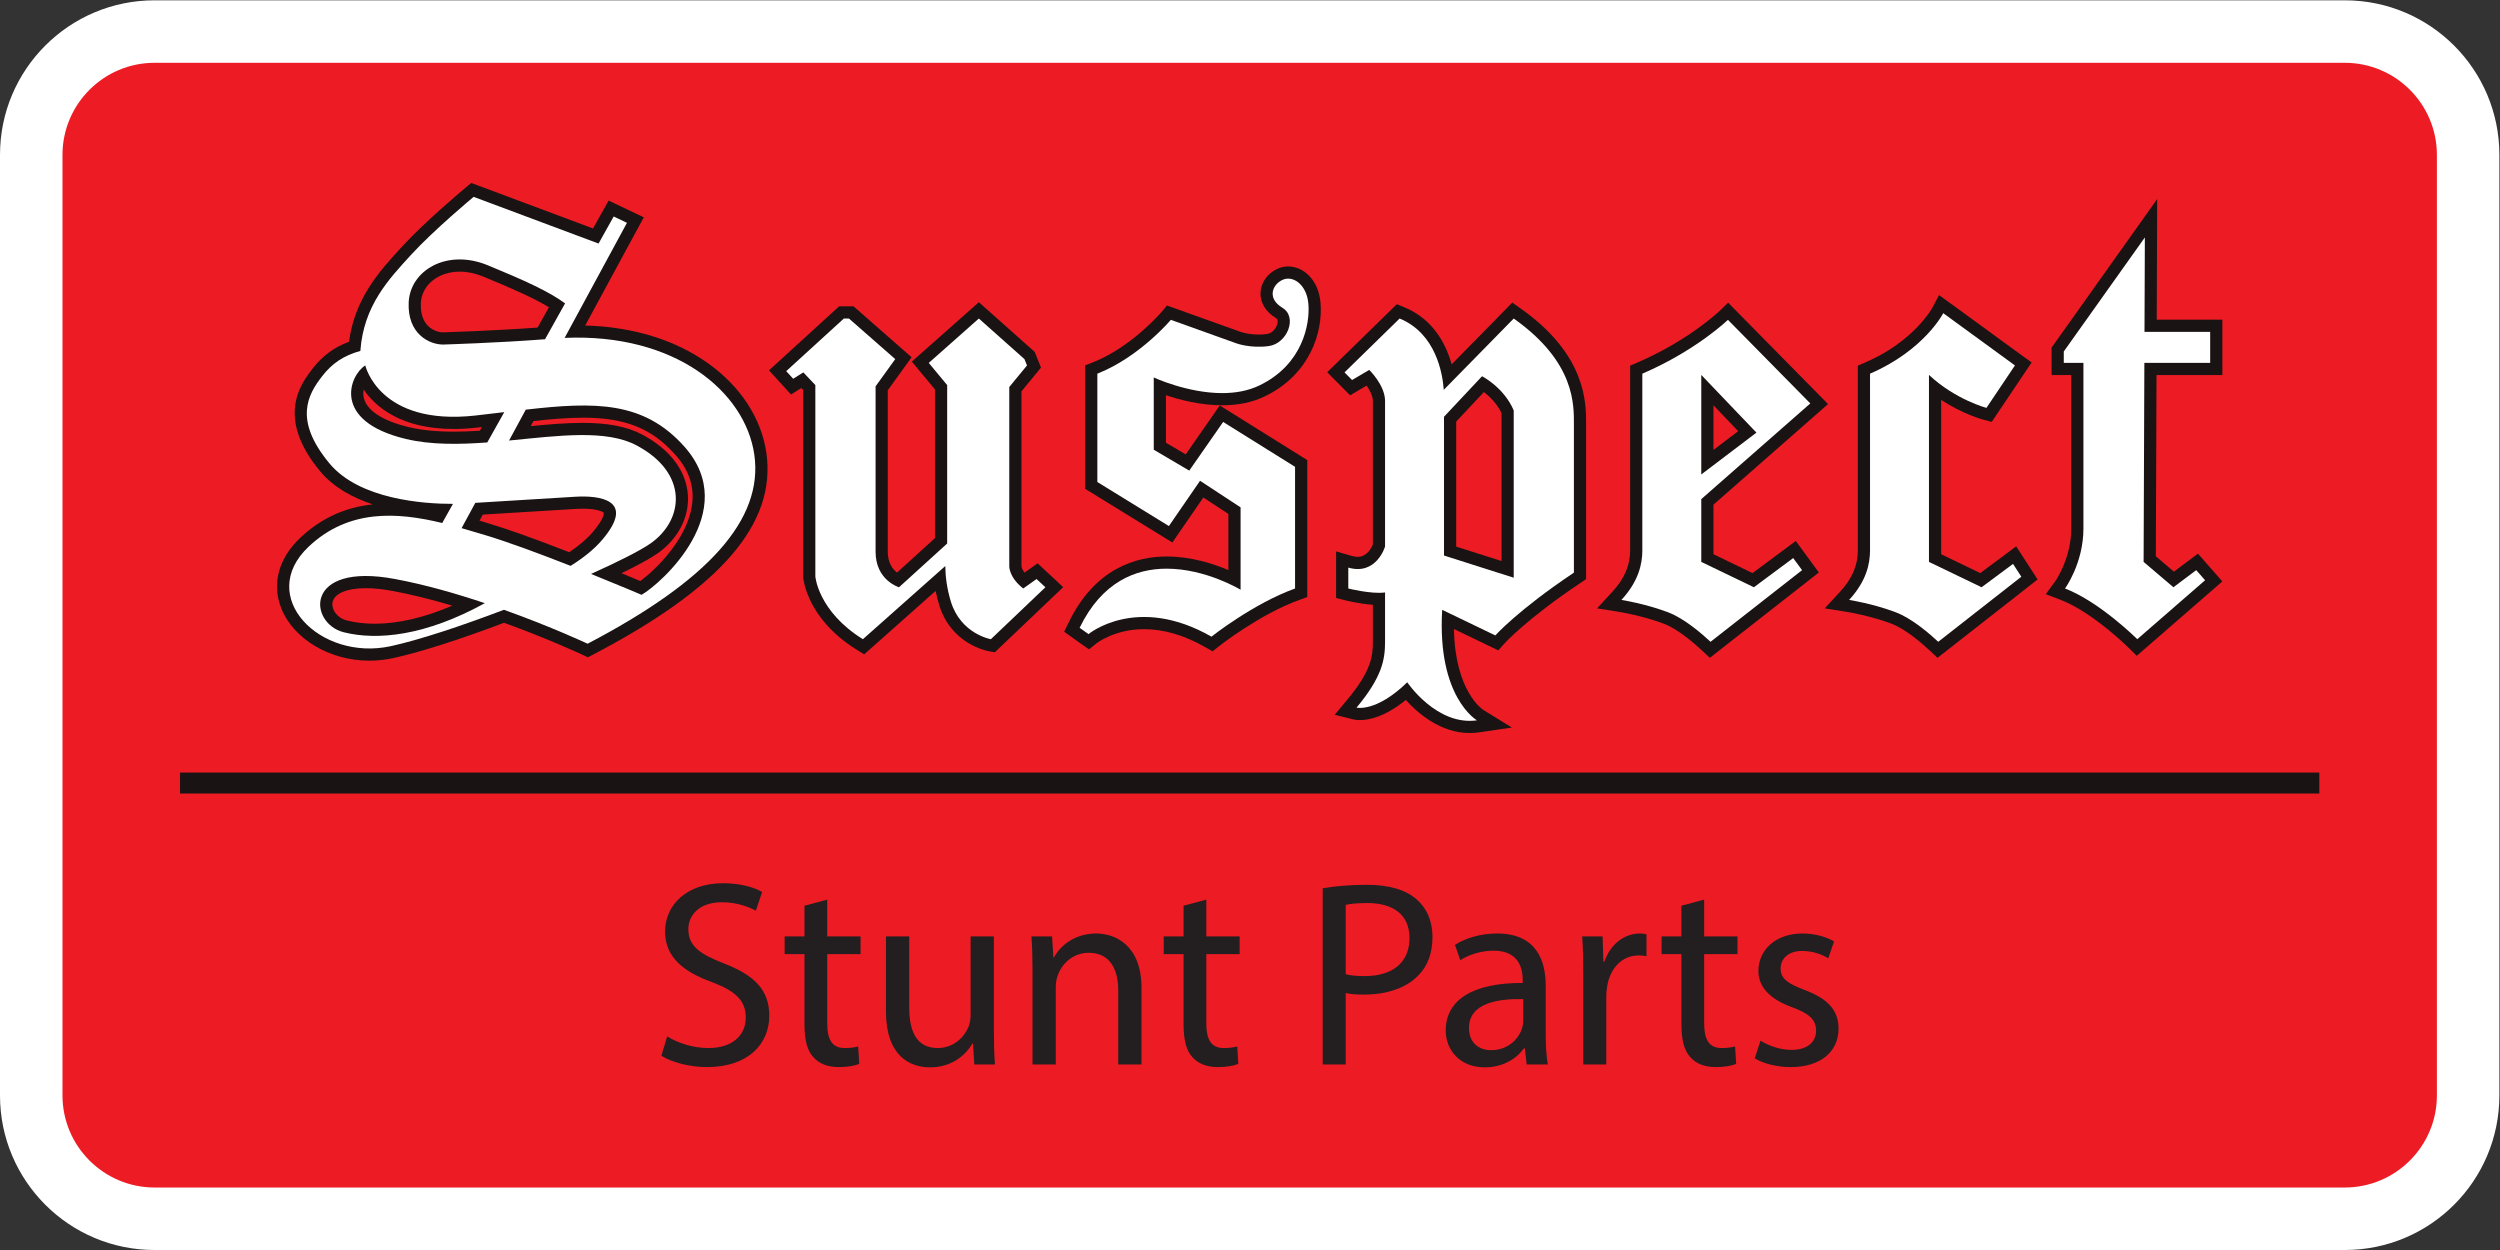 <?xml version="1.0" encoding="UTF-8" standalone="no"?>
<svg
   xmlns:dc="http://purl.org/dc/elements/1.1/"
   xmlns:cc="http://creativecommons.org/ns#"
   xmlns:rdf="http://www.w3.org/1999/02/22-rdf-syntax-ns#"
   xmlns:svg="http://www.w3.org/2000/svg"
   xmlns="http://www.w3.org/2000/svg"
   viewBox="0 0 960 480"
   height="480"
   width="960"
   xml:space="preserve"
   id="svg2"
   version="1.1"><rect x="0" y="0" width="960" height="480" fill="#333333" stroke="none"/><defs
     id="defs6" /><g
     transform="matrix(1.333,0,0,-1.333,0,480)"
     id="g10"><g
       transform="scale(0.1)"
       id="g12"><path
         id="path14"
         style="fill:#ffffff;fill-opacity:1;fill-rule:nonzero;stroke:none"
         d="M 445.219,0 H 6754.79 C 7000.66,0 7200,199.34 7200,445.211 V 3154.78 C 7200,3400.67 7000.66,3600 6754.79,3600 H 445.219 C 199.332,3600 0,3400.67 0,3154.78 V 445.211 C 0,199.34 199.332,0 445.219,0" /><path
         id="path16"
         style="fill:#ed1c24;fill-opacity:1;fill-rule:nonzero;stroke:none"
         d="m 445.227,180.012 c -146.25,0 -265.223,118.957 -265.223,265.199 V 3154.77 c 0,146.26 118.973,265.23 265.223,265.23 H 6754.79 c 146.24,0 265.2,-118.97 265.2,-265.23 V 445.211 c 0,-146.242 -118.96,-265.199 -265.2,-265.199 H 445.227" /><path
         id="path18"
         style="fill:#191413;fill-opacity:1;fill-rule:nonzero;stroke:none"
         d="m 3472.41,1736.38 c -60.4,34.54 -119.8,52.05 -176.54,52.05 -85.86,0 -137.42,-40.97 -137.94,-41.38 l -20.76,-16.82 -21.95,15.36 -49.68,35.45 12.95,26.7 c 76.24,157.1 195.65,190.08 282.39,190.08 70.18,0 134.78,-20.96 177.76,-39.23 v 161.75 l -72.18,47.35 -89.24,-129.63 -251.19,154.65 v 355.63 l 22.23,8.77 c 111.84,44.14 196.93,144.08 197.77,145.08 l 15.74,18.68 211.02,-75.7 c 0.5,-0.19 22.56,-8.04 53.34,-8.04 8.15,0 16.27,0.55 24.15,1.64 15.05,2.07 26.9,17.3 29.68,30.82 2.23,10.92 -2.13,13.55 -3.77,14.53 -30.15,18.16 -46.58,45.25 -45.09,74.35 1.47,28.59 19.96,54.61 48.25,67.9 9.82,4.64 20.4,7.01 31.38,7.01 42.05,0 87.64,-36.13 93.37,-105.18 7.05,-84.96 -30.81,-206.46 -160.73,-269.23 -35.21,-17 -76.4,-25.61 -122.46,-25.61 -62.12,0 -121.93,15.52 -162.15,28.97 v -136.88 l 56.94,-33.49 98.07,140.91 252.08,-157.3 v -394.66 l -23.22,-8.37 c -113.97,-41.04 -229.79,-132.28 -230.96,-133.19 l -18.62,-14.77 -20.64,11.8" /><path
         id="path20"
         style="fill:#191413;fill-opacity:1;fill-rule:nonzero;stroke:none"
         d="m 2467.19,1729.73 c -142.64,88.77 -153.05,202.98 -153.42,207.79 l -0.11,1.36 v 538.71 l -5.23,5.52 -29.75,-18.67 -63.42,69.59 202.04,184.44 h 41.47 l 167.33,-146.74 -68.65,-95.08 v -465.17 c 0,-32.85 14.64,-50.79 26.69,-60 l 109.28,99.29 v 428.14 l -66.65,80.32 193.06,171.08 160.88,-143.17 18.16,-45.19 -56.29,-68.48 v -503.71 c 0.16,-1.4 1.33,-8.5 8.68,-18.45 l 37.7,26.84 73.84,-68.67 -196.94,-187.56 -17.41,3.01 c -4.38,0.75 -107.74,19.81 -142.55,131.78 -4.29,13.77 -7.81,27.78 -10.57,41.97 l -205.88,-182.81 -22.26,13.86" /><path
         id="path22"
         style="fill:#191413;fill-opacity:1;fill-rule:nonzero;stroke:none"
         d="m 4325.47,1984.71 v 426.28 c -13.48,27.9 -34.74,48.16 -50.71,60.53 l -79.88,-85.09 v -360.17 z m -91.69,-495.47 c -84.52,0 -150.27,57.8 -184.06,95.35 -60.93,-49.89 -107.89,-58.11 -132.16,-58.11 -9.6,0 -15.89,1.29 -18.15,1.85 l -54.55,13.45 35.98,43.16 c 68.42,82.05 73.98,124.31 73.98,167.3 v 106.43 c -38.1,2.62 -77.38,12.37 -79.27,12.85 l -26.6,6.66 v 134.3 l 44.87,-12.95 c 6.31,-1.82 12.22,-2.74 17.55,-2.74 26.25,0 39.28,25.53 43.45,35.75 v 413.34 c 0,14.05 -8.73,30.75 -18.11,44.14 l -47.43,-27.92 -65.97,66.46 200.58,196.05 21.37,-8.78 c 83.09,-34.14 120.13,-105.38 136.61,-164.54 l 174.59,177.97 24.4,-17.23 c 188.64,-133.17 188.37,-271.43 188.25,-330.46 v -449.04 l -15.59,-10.43 c -156.6,-104.76 -219.05,-174.28 -219.66,-174.97 l -17.61,-19.84 -127.83,61.54 c 3.23,-180.47 83.34,-232.22 84.23,-232.77 l 82.65,-51.05 -95.64,-13.95 c -8.56,-1.21 -17.26,-1.82 -25.88,-1.82" /><path
         id="path24"
         style="fill:#191413;fill-opacity:1;fill-rule:nonzero;stroke:none"
         d="m 4936.02,2304.86 71.16,53.98 -71.16,74.43 z m -32.45,-578.45 c -24.1,22.53 -70.55,62.59 -110.91,77.87 -60.87,23.06 -126.59,33.67 -127.25,33.78 l -64.75,10.29 44.43,48.21 c 34.24,37.14 50.88,75.9 50.88,118.5 v 532.48 l 21.21,9.15 c 147.65,63.68 235.16,147.29 236.03,148.13 l 25.02,24.17 287.85,-292.12 -330.06,-289.72 v -142.88 l 112.55,-54.23 124.51,92.5 66.58,-90.76 -314.11,-245.9 -21.98,20.53" /><path
         id="path26"
         style="fill:#191413;fill-opacity:1;fill-rule:nonzero;stroke:none"
         d="m 5559.49,1726.41 c -24.1,22.53 -70.56,62.59 -110.92,77.87 -60.86,23.06 -126.58,33.67 -127.24,33.78 l -64.75,10.29 44.42,48.21 c 34.24,37.14 50.88,75.9 50.88,118.5 v 532.48 l 21.22,9.15 c 141.29,60.94 193.22,157.2 193.73,158.18 l 18.92,35.97 32.93,-23.79 233.83,-170.39 -114.93,-171.15 -24.21,6.41 c -3.05,0.8 -58.91,15.97 -121.44,56.96 v -444.61 l 112.56,-54.23 103.61,76.96 61.7,-95.38 -288.34,-225.74 -21.97,20.53" /><path
         id="path28"
         style="fill:#191413;fill-opacity:1;fill-rule:nonzero;stroke:none"
         d="m 6132.14,1734.66 c -1.03,1.02 -103.86,102.71 -195.99,138.15 l -42.84,16.48 27.1,37.05 c 0.38,0.54 46.23,65.21 46.23,151.95 v 442.07 h -56.59 v 79.21 l 304.23,427.95 -1.32,-347.44 h 189.07 v -159.72 h -189.69 l -2,-521.98 52.05,-44.26 69.29,51.96 70.25,-80.1 -246.62,-214.38 -23.17,23.06" /><path
         id="path30"
         style="fill:#191413;fill-opacity:1;fill-rule:nonzero;stroke:none"
         d="m 1324.14,2818.4 c -61.33,0 -109.36,-38.69 -111.73,-90.01 -1.33,-28.33 5.26,-50.28 19.57,-65.27 13.83,-14.49 32.56,-19.64 44.38,-19.64 0.5,0.03 143.24,4.37 272.26,13.78 l 32.73,58.51 c -43.83,26.59 -108.59,55.19 -189.87,88.61 -22.71,9.3 -45.37,14.02 -67.34,14.02 z m -276.61,-339.94 c -1.12,-6.32 -1.35,-13.01 -0.26,-19.79 6.12,-38.22 52.26,-69.5 129.92,-88.08 36.95,-8.84 79.45,-13.13 129.93,-13.13 22.54,0 47.29,0.86 75.23,2.62 l 5.93,10.58 c -4.78,-0.55 -9.59,-1.09 -14.44,-1.64 -23.21,-2.61 -45.76,-3.92 -67.09,-3.92 -150.29,0 -224.15,62.88 -259.22,113.36 z m 357.91,-384.69 c 56.63,-16.93 133.4,-44.35 234.37,-83.69 29.25,19.6 52.59,39.75 69.52,60.02 32.3,38.45 30.17,53.33 30.14,53.46 -1.58,2.32 -16.87,11.9 -60.7,11.9 -6.93,0 -13.74,-0.25 -20.17,-0.64 -54.06,-3.26 -193.34,-11.68 -267.77,-16.34 l -9.49,-17.51 c 3.36,-1 24.1,-7.2 24.1,-7.2 z m 384.96,-144.11 c 22.94,-9.48 41.64,-17.32 54.18,-22.6 41.75,30.65 131.95,116.75 148.14,214.34 9.04,54.45 -6.35,103.22 -47.05,149.11 -67.48,76.07 -144.35,107.1 -265.33,107.1 -46.22,0 -95.82,-4.41 -143.56,-9.65 l -7.89,-14.58 c 52.16,5.13 101.85,9.35 149.08,9.35 74.16,0 128.9,-10.75 172.26,-33.83 80.52,-42.79 127.21,-105 131.45,-175.18 3.85,-63.71 -28.99,-126.25 -87.85,-167.31 -23.91,-16.59 -63.04,-37.16 -103.43,-56.75 z m -736.72,-43.16 c -55.953,0 -92.746,-16.36 -96.008,-42.68 -2.305,-18.6 12.719,-43.07 41.023,-50.2 24.935,-6.3 52.165,-9.49 80.965,-9.49 67.81,0 143.79,17.85 223.08,52.09 -61.66,18.3 -119.01,32.43 -171.23,42.17 -28.65,5.38 -54.83,8.11 -77.83,8.11 z m 10.34,-208.83 c -114.141,0 -218.497,62.02 -253.77,150.82 -27.828,70.05 -7.863,144.1 54.762,203.18 59.172,55.82 127.718,87.54 208.488,96.27 -57.56,19.15 -112.531,48.94 -151.02,95.07 -130.117,156.18 -54.546,253.88 -22.269,295.6 28.68,37.16 61.762,61.76 105.249,77.78 16.44,125.06 88.19,203.53 146.51,267.32 l 5.74,6.27 c 66.08,72.34 179.38,166.84 184.17,170.83 l 15.66,13.05 350.79,-131.09 44.93,80.32 101.31,-48.29 -168.8,-311.62 c 137.44,-3.7 259.69,-41.33 354.69,-109.39 93.7,-67.13 153.11,-158.67 167.29,-257.76 28.85,-202.99 -129.63,-387.47 -498.76,-580.62 l -15.44,-8.08 -15.78,7.42 c -0.98,0.46 -96.68,45.24 -225.79,92.09 -130.77,-49.34 -243.8,-85.38 -319.25,-101.78 -22.65,-4.91 -45.77,-7.39 -68.71,-7.39" /><path
         id="path32"
         style="fill:#ffffff;fill-opacity:1;fill-rule:nonzero;stroke:none"
         d="m 3523.52,2385.38 207.19,-129.3 V 1905.6 c -121,-43.59 -240.86,-138.73 -240.86,-138.73 -215.33,123.12 -354.22,7.32 -354.22,7.32 l -25.54,18.22 c 64.57,133.03 161.99,170.28 250.79,170.28 113.36,0 212.89,-60.67 212.89,-60.67 v 237.29 l -116.77,76.6 -89.78,-130.43 -206.06,126.85 v 312.1 c 121.98,48.15 211.76,155.16 211.76,155.16 l 188,-67.5 c 0,0 41.15,-15.44 94.17,-8.13 53.18,7.33 83.59,83.6 39.2,110.27 -44.56,26.83 -29.77,66.36 0,80.34 29.6,13.99 70.09,-12.52 74.81,-69.28 4.71,-56.76 -15.46,-174.02 -141.01,-234.68 -33.34,-16.1 -70.59,-22.12 -107.18,-22.12 -100.83,0 -197.28,45.05 -197.28,45.05 v -208.18 l 102.3,-60.17 97.59,140.19" /><path
         id="path34"
         style="fill:#ffffff;fill-opacity:1;fill-rule:nonzero;stroke:none"
         d="m 2986,1932.92 -38.38,-27.32 c -41.4,32.52 -40.17,63.92 -40.17,63.92 v 516.53 l 51.07,62.13 -7.32,18.21 -131.41,116.94 -144.26,-127.83 53.01,-63.92 v -456.36 l -138.73,-126.04 c 0,0 -67.49,19.82 -67.49,102.3 V 2488 l 56.6,78.39 -133.36,116.94 h -14.64 l -166.05,-151.58 20,-21.96 29.28,18.38 34.64,-36.59 v -551.34 c 0,0 7.76,-100.29 136.96,-180.69 l 237.36,210.79 c 0.41,-28.52 4.22,-64.28 16.33,-103.2 28.84,-92.73 114.99,-107.59 114.99,-107.59 l 157.1,149.63 -25.53,23.74" /><path
         id="path36"
         style="fill:#ffffff;fill-opacity:1;fill-rule:nonzero;stroke:none"
         d="m 4360.61,1936.67 -200.86,63.91 v 399.76 l 109.62,116.77 c 0,0 63.1,-32.2 91.24,-98.55 z m 0,746.66 -201.51,-205.41 c -3.42,46.67 -22.28,162.31 -127.18,205.41 l -158.74,-155.16 21.8,-21.95 49.43,29.11 c 0,0 45.55,-44.07 45.55,-89.45 0,0 0,-225.09 0,-419.44 0,0 -24.73,-84.08 -105.88,-60.66 v -60.18 c 0,0 66.85,-16.75 105.88,-11.39 v -141.97 c 0,-50.91 -7.97,-100.84 -82.14,-189.81 0,0 56.77,-13.98 146.06,73.03 0,0 84.72,-126.05 200.85,-109.62 0,0 -115.31,65.71 -100.18,318.29 l 153.04,-73.68 c 0,0 64.24,72.37 226.38,180.85 0,0 0,370.33 0,426.11 0,55.95 4.72,180.2 -173.36,305.92" /><path
         id="path38"
         style="fill:#ffffff;fill-opacity:1;fill-rule:nonzero;stroke:none"
         d="m 4900.89,2520.85 158.9,-166.21 -158.9,-120.51 z m 151.58,-611.67 -151.58,73.02 v 180.86 l 314.05,275.67 -237.28,240.86 c 0,0 -90.43,-87.82 -246.57,-155.16 0,0 0,-471.32 0,-509.38 0,-38.05 -10.41,-88.31 -60.17,-142.3 0,0 68.96,-10.9 134.18,-35.62 46.83,-17.73 97.58,-61.8 122.46,-85.06 l 263.64,206.39 -25.54,34.8 -113.19,-84.08" /><path
         id="path40"
         style="fill:#ffffff;fill-opacity:1;fill-rule:nonzero;stroke:none"
         d="M 5556.81,2520.85 V 1982.2 l 151.57,-73.02 90.58,67.28 23.91,-36.97 -239.39,-187.42 c -24.89,23.26 -75.63,67.33 -122.47,85.06 -65.22,24.72 -134.17,35.62 -134.17,35.62 49.76,53.99 60.17,104.25 60.17,142.3 0,38.06 0,509.38 0,509.38 156.13,67.34 210.98,174.24 210.98,174.24 l 206.51,-150.49 -82.14,-122.3 c 0,0 -89.46,23.69 -165.55,94.97" /><path
         id="path42"
         style="fill:#ffffff;fill-opacity:1;fill-rule:nonzero;stroke:none"
         d="m 6366.89,2555.5 v 89.45 h -189.2 l 1.04,271.93 -233.55,-328.53 v -32.85 h 56.6 c 0,-106.9 0,-396.02 0,-477.21 0,-100.22 -53.02,-172.69 -53.02,-172.69 100.4,-38.61 208.17,-146.05 208.17,-146.05 l 195.33,169.8 -25.53,29.11 -65.7,-49.28 -85.88,73.02 2.19,573.3 h 189.55" /><path
         id="path44"
         style="fill:#ffffff;fill-opacity:1;fill-rule:nonzero;stroke:none"
         d="m 1848.19,1887.38 c 0,0 -62.45,26.68 -145.56,60.18 78.55,35.3 141.33,67.01 171.1,87.66 96.76,67.49 110.91,202.49 -40.01,282.67 -87.67,46.67 -225.09,27.81 -367.24,13.98 l 48.14,88.96 c 198.26,22.61 339.75,25.54 457.34,-107.01 165.73,-186.87 -68.47,-395.05 -123.77,-426.44 z m -204.44,83.44 c -84.57,33.17 -178.73,68.47 -248.34,89.29 -21.3,6.34 -43.26,13.01 -65.7,19.35 l 39.52,72.86 c 66.51,4.23 228.01,13.99 287.21,17.57 68.8,4.23 176.3,-7.49 79.86,-122.31 -24.72,-29.6 -57.58,-54.97 -92.55,-76.76 z M 990.117,1779.56 c -101.484,25.53 -116.125,202.97 147.833,153.36 87.18,-16.26 177.28,-42.28 258.76,-69.6 -170.93,-94.17 -309.99,-108.15 -406.593,-83.76 z m 178.903,556.87 c -216.145,51.71 -161.34,184.26 -116.77,211.75 0,0 40.17,-175.32 317.63,-144.26 28.62,3.25 56.11,6.5 82.78,9.76 l -48.96,-87.34 c -81.64,-6.01 -162.64,-7.16 -234.68,10.09 z m 8.29,393.58 c 4.23,91.56 109.3,155.32 227.53,106.85 105.23,-43.26 178.42,-76.6 222.98,-109.94 l -57.74,-103.28 c -135.96,-10.57 -293.72,-15.28 -293.72,-15.28 -40.01,0 -103.27,31.06 -99.05,121.65 z m 995.67,-438.96 c -26.02,181.83 -228.51,350.48 -546.46,336.49 l 179.55,331.46 -38.22,18.22 -43.59,-77.91 -359.91,134.5 c 0,0 -115.48,-96.11 -180.69,-167.51 -62.94,-68.96 -136.29,-145.4 -145.56,-276.32 h -0.17 c -48.133,-13.5 -81.313,-35.79 -109.942,-72.87 -40.004,-51.71 -84.082,-124.9 21.469,-251.59 86.033,-103.12 270.303,-116.29 355.363,-116.13 l -30.9,-55.13 c -130.6,31.71 -269.65,40.5 -384.799,-68.15 -152.066,-143.44 32.039,-330.96 236.149,-286.73 82.29,17.9 204.11,58.39 326.41,104.91 138.57,-49.61 241.03,-97.75 241.03,-97.75 345.93,181.01 506.94,356.83 480.27,544.51" /><path
         id="path46"
         style="fill:#191413;fill-opacity:1;fill-rule:nonzero;stroke:none"
         d="M 6681.34,1314.97 H 518.668 v 60.42 H 6681.34 v -60.42" /><path
         id="path48"
         style="fill:#231f20;fill-opacity:1;fill-rule:nonzero;stroke:none"
         d="m 1921.93,615.309 c 29.73,-18.289 73.17,-33.528 118.9,-33.528 67.84,0 107.47,35.828 107.47,87.641 0,48.027 -27.44,75.469 -96.8,102.137 -83.84,29.73 -135.66,73.171 -135.66,145.582 0,80.031 66.31,139.479 166.15,139.479 52.59,0 90.7,-12.2 113.57,-25.16 l -18.29,-54.12 c -16.77,9.148 -51.07,24.4 -97.56,24.4 -70.13,0 -96.8,-41.931 -96.8,-76.978 0,-48.02 31.25,-71.641 102.13,-99.09 86.88,-33.531 131.1,-75.453 131.1,-150.91 0,-79.262 -58.69,-147.864 -179.88,-147.864 -49.54,0 -103.66,14.493 -131.1,32.774 l 16.77,55.637" /><path
         id="path50"
         style="fill:#231f20;fill-opacity:1;fill-rule:nonzero;stroke:none"
         d="M 2383.01,1009.37 V 903.422 h 96.03 V 852.34 h -96.03 V 653.422 c 0,-45.723 12.96,-71.641 50.3,-71.641 17.53,0 30.49,2.278 38.88,4.578 l 3.04,-50.308 c -12.95,-5.34 -33.53,-9.153 -59.45,-9.153 -31.25,0 -56.4,9.911 -72.4,28.211 -19.05,19.813 -25.91,52.59 -25.91,96.032 V 852.34 h -57.17 v 51.082 h 57.17 v 88.41 l 65.54,17.538" /><path
         id="path52"
         style="fill:#231f20;fill-opacity:1;fill-rule:nonzero;stroke:none"
         d="m 2863.13,635.141 c 0,-38.121 0.77,-71.641 3.06,-100.621 h -59.45 l -3.81,60.23 h -1.53 c -17.53,-29.73 -56.4,-68.609 -121.95,-68.609 -57.93,0 -127.28,32.007 -127.28,161.578 v 215.703 h 67.07 V 699.148 c 0,-70.117 21.34,-117.367 82.31,-117.367 44.97,0 76.22,31.25 88.42,60.969 3.8,9.922 6.1,22.109 6.1,34.301 v 226.371 h 67.06 V 635.141" /><path
         id="path54"
         style="fill:#231f20;fill-opacity:1;fill-rule:nonzero;stroke:none"
         d="m 2974.35,803.559 c 0,38.121 -0.77,69.371 -3.05,99.863 h 59.45 l 3.82,-60.973 h 1.51 c 18.3,35.063 60.98,69.36 121.95,69.36 51.08,0 130.33,-30.489 130.33,-157.02 V 534.52 h -67.06 v 212.652 c 0,59.449 -22.11,109 -85.36,109 -44.22,0 -78.51,-31.25 -89.94,-68.602 -3.06,-8.39 -4.58,-19.82 -4.58,-31.25 v -221.8 h -67.07 v 269.039" /><path
         id="path56"
         style="fill:#231f20;fill-opacity:1;fill-rule:nonzero;stroke:none"
         d="M 3475.03,1009.37 V 903.422 h 96.04 V 852.34 h -96.04 V 653.422 c 0,-45.723 12.97,-71.641 50.31,-71.641 17.53,0 30.49,2.278 38.87,4.578 l 3.05,-50.308 c -12.95,-5.34 -33.53,-9.153 -59.45,-9.153 -31.25,0 -56.39,9.911 -72.4,28.211 -19.05,19.813 -25.91,52.59 -25.91,96.032 V 852.34 h -57.17 v 51.082 h 57.17 v 88.41 l 65.53,17.538" /><path
         id="path58"
         style="fill:#231f20;fill-opacity:1;fill-rule:nonzero;stroke:none"
         d="m 3876.63,794.422 c 14.49,-3.801 32.78,-5.332 54.88,-5.332 80.03,0 128.81,38.871 128.81,109.762 0,67.828 -48.02,100.597 -121.19,100.597 -28.95,0 -51.05,-2.277 -62.5,-5.328 z m -66.31,247.708 c 32.02,5.33 73.95,9.91 127.29,9.91 65.55,0 113.56,-15.24 144.05,-42.67 28.2,-24.39 44.97,-61.741 44.97,-107.479 0,-46.493 -13.72,-83.071 -39.63,-109.75 -35.06,-37.352 -92.22,-56.403 -157.01,-56.403 -19.81,0 -38.11,0.762 -53.36,4.571 V 534.52 h -66.31 v 507.61" /><path
         id="path60"
         style="fill:#231f20;fill-opacity:1;fill-rule:nonzero;stroke:none"
         d="m 4388.01,722.781 c -73.17,1.528 -156.23,-11.422 -156.23,-83.082 0,-43.437 28.95,-64.019 63.25,-64.019 48.03,0 78.51,30.492 89.17,61.742 2.29,6.859 3.81,14.469 3.81,21.34 z m 9.91,-188.261 -5.33,46.511 h -2.29 c -20.57,-28.98 -60.21,-54.89 -112.8,-54.89 -74.7,0 -112.8,52.589 -112.8,105.941 0,89.18 79.26,137.957 221.79,137.199 v 7.61 c 0,30.5 -8.37,85.371 -83.83,85.371 -34.3,0 -70.13,-10.672 -96.05,-27.453 l -15.23,44.222 c 30.49,19.821 74.68,32.778 121.18,32.778 112.8,0 140.24,-77 140.24,-150.918 v -137.95 c 0,-32.019 1.54,-63.269 6.1,-88.421 h -60.98" /><path
         id="path62"
         style="fill:#231f20;fill-opacity:1;fill-rule:nonzero;stroke:none"
         d="m 4560.98,788.332 c 0,43.449 -0.77,80.789 -3.06,115.09 h 58.69 l 2.29,-72.41 h 3.04 c 16.78,49.547 57.17,80.797 102.14,80.797 7.62,0 12.95,-0.77 19.05,-2.297 v -63.25 c -6.85,1.519 -13.72,2.277 -22.87,2.277 -47.25,0 -80.79,-35.82 -89.93,-86.117 -1.52,-9.152 -3.04,-19.82 -3.04,-31.25 V 534.52 h -66.31 v 253.812" /><path
         id="path64"
         style="fill:#231f20;fill-opacity:1;fill-rule:nonzero;stroke:none"
         d="M 4909.24,1009.37 V 903.422 h 96.03 V 852.34 h -96.03 V 653.422 c 0,-45.723 12.97,-71.641 50.3,-71.641 17.53,0 30.5,2.278 38.87,4.578 l 3.05,-50.308 c -12.94,-5.34 -33.53,-9.153 -59.45,-9.153 -31.25,0 -56.39,9.911 -72.39,28.211 -19.06,19.813 -25.92,52.59 -25.92,96.032 V 852.34 h -57.17 v 51.082 h 57.17 v 88.41 l 65.54,17.538" /><path
         id="path66"
         style="fill:#231f20;fill-opacity:1;fill-rule:nonzero;stroke:none"
         d="m 5071.54,603.121 c 19.82,-12.949 54.88,-26.672 88.41,-26.672 48.78,0 71.65,24.383 71.65,54.883 0,32 -19.05,49.527 -68.6,67.816 -66.31,23.633 -97.56,60.223 -97.56,104.411 0,59.472 48.03,108.25 127.28,108.25 37.36,0 70.12,-10.688 90.7,-22.868 l -16.76,-48.781 c -14.49,9.149 -41.16,21.34 -75.46,21.34 -39.63,0 -61.74,-22.859 -61.74,-50.301 0,-30.5 22.11,-44.219 70.12,-62.5 64.03,-24.39 96.81,-56.398 96.81,-111.277 0,-64.781 -50.31,-110.524 -137.95,-110.524 -40.41,0 -77.76,9.911 -103.66,25.153 l 16.76,51.07" /></g></g></svg>